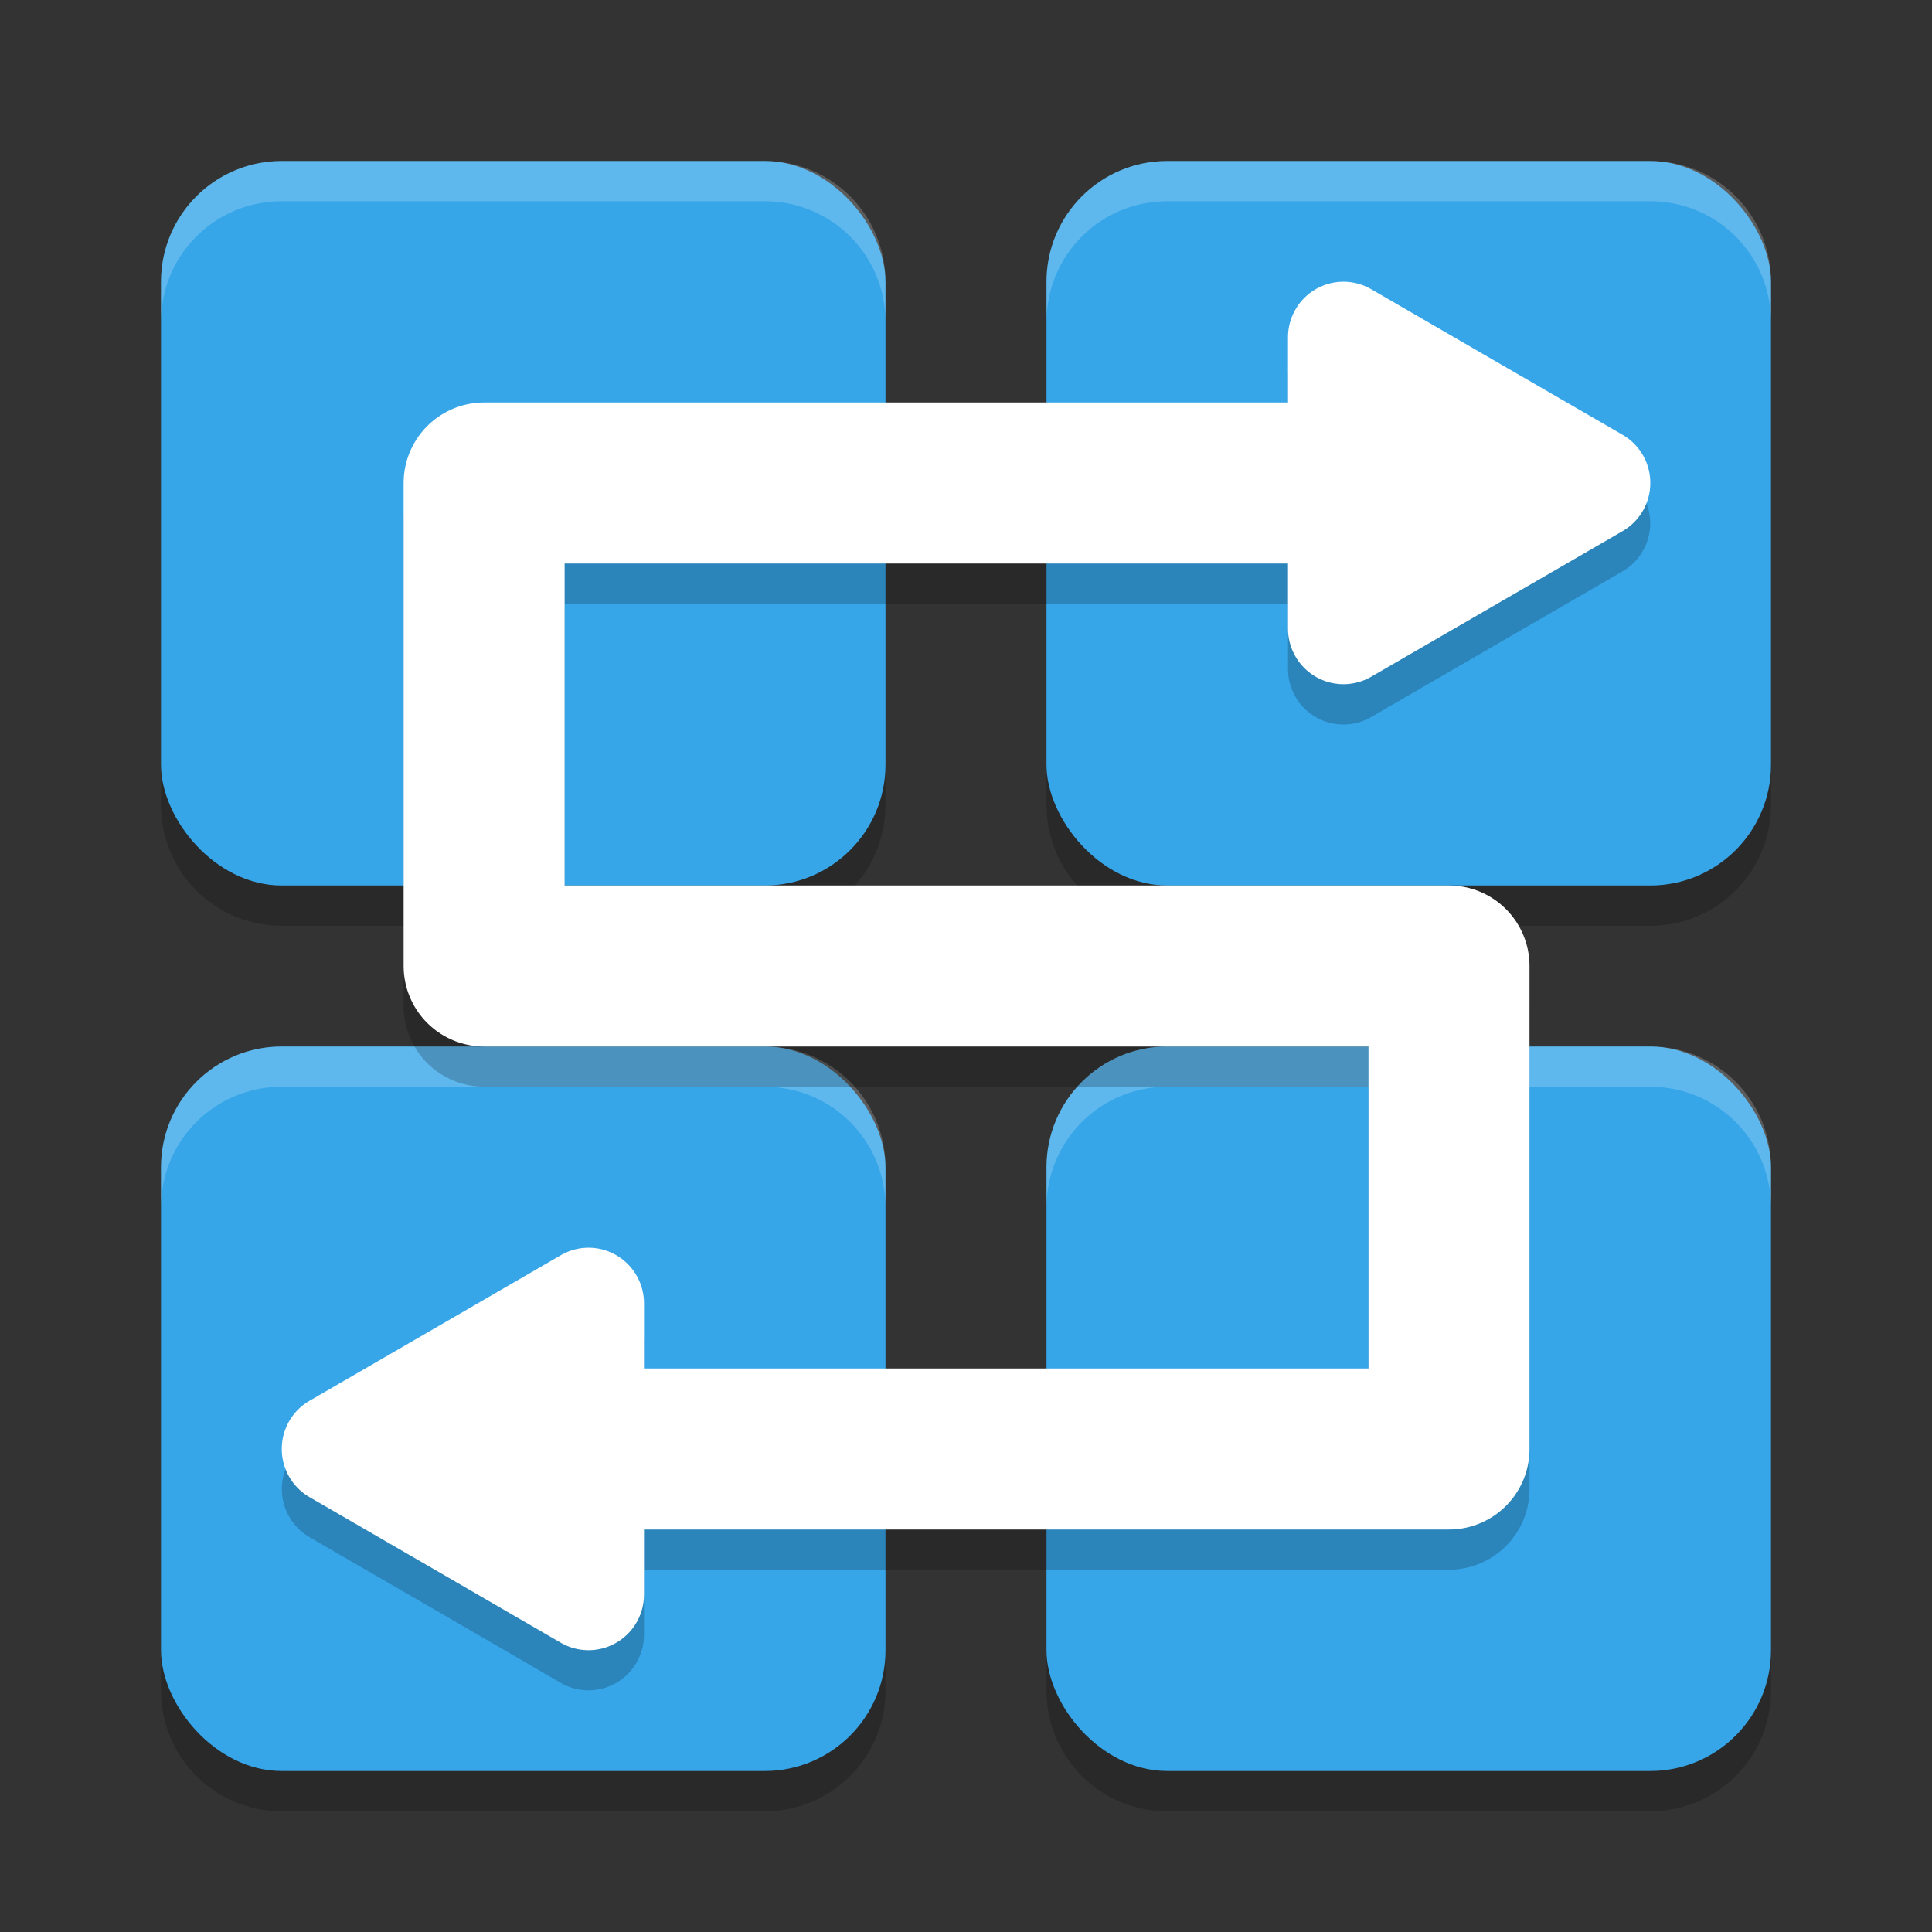 <svg xmlns="http://www.w3.org/2000/svg" width="24" height="24" version="1">
 <rect width="100%" height="100%" fill="#333333" stroke="none"/>
 <defs>
  <linearGradient id="k" x1="16" x2="16" y1="28" y2="4" gradientTransform="matrix(1.764,0,0,1.764,30.187,-6.927)" gradientUnits="userSpaceOnUse">
   <stop offset="0" stop-color="#eff0f1"/>
   <stop offset="1" stop-color="#fcfcfc"/>
  </linearGradient>
 </defs>
 <path style="opacity:0.2" d="M 3.5,2.5 C 2.669,2.5 2,3.169 2,4 v 6 c 0,0.831 0.669,1.5 1.5,1.5 h 6 C 10.331,11.5 11,10.831 11,10 V 4 C 11,3.169 10.331,2.5 9.5,2.5 Z m 11,0 C 13.669,2.5 13,3.169 13,4 v 6 c 0,0.831 0.669,1.5 1.5,1.5 h 6 C 21.331,11.5 22,10.831 22,10 V 4 C 22,3.169 21.331,2.5 20.5,2.5 Z m -11,11 C 2.669,13.5 2,14.169 2,15 v 6 c 0,0.831 0.669,1.5 1.5,1.5 h 6 c 0.831,0 1.5,-0.669 1.5,-1.5 v -6 c 0,-0.831 -0.669,-1.5 -1.5,-1.5 z m 11,0 C 13.669,13.5 13,14.169 13,15 v 6 c 0,0.831 0.669,1.5 1.5,1.5 h 6 c 0.831,0 1.5,-0.669 1.5,-1.5 v -6 c 0,-0.831 -0.669,-1.5 -1.5,-1.5 z"/>
 <rect style="fill:#36a6e9" width="9" height="9" x="2" y="2" rx="1.5" ry="1.5"/>
 <rect style="fill:#36a6e9" width="9" height="9" x="13" y="2" rx="1.5" ry="1.5"/>
 <rect style="fill:#36a6e9" width="9" height="9" x="2" y="13" rx="1.5" ry="1.5"/>
 <rect style="fill:#36a6e9" width="9" height="9" x="13" y="13" rx="1.5" ry="1.5"/>
 <path style="opacity:0.2;fill:#ffffff" d="M 3.5,2 C 2.669,2 2,2.669 2,3.5 V 4 C 2,3.169 2.669,2.5 3.5,2.5 h 6 C 10.331,2.5 11,3.169 11,4 V 3.5 C 11,2.669 10.331,2 9.5,2 Z m 11,0 C 13.669,2 13,2.669 13,3.5 V 4 c 0,-0.831 0.669,-1.5 1.5,-1.5 h 6 C 21.331,2.5 22,3.169 22,4 V 3.5 C 22,2.669 21.331,2 20.5,2 Z M 3.5,13 C 2.669,13 2,13.669 2,14.5 V 15 c 0,-0.831 0.669,-1.5 1.5,-1.5 h 6 c 0.831,0 1.5,0.669 1.5,1.5 V 14.5 C 11,13.669 10.331,13 9.5,13 Z m 11,0 C 13.669,13 13,13.669 13,14.5 V 15 c 0,-0.831 0.669,-1.5 1.5,-1.5 h 6 c 0.831,0 1.5,0.669 1.5,1.5 V 14.5 C 22,13.669 21.331,13 20.5,13 Z"/>
 <path style="opacity:0.2" d="M 16.705,3.999 A 0.689,0.691 0 0 0 16,4.688 V 5.499 H 6.014 a 1,1 0 0 0 -1,1 v 6 a 1,1 0 0 0 1,1 H 17 v 4 H 8 v -0.811 a 0.689,0.691 0 0 0 -0.705,-0.689 0.689,0.691 0 0 0 -0.328,0.092 L 5.406,16.995 3.846,17.899 a 0.689,0.691 0 0 0 0,1.197 l 1.561,0.904 1.561,0.906 A 0.689,0.691 0 0 0 8,20.308 v -0.809 h 10 a 1,1 0 0 0 1,-1 v -6 a 1,1 0 0 0 -1,-1 H 7.014 V 7.499 H 16 v 0.809 a 0.689,0.691 0 0 0 1.033,0.6 l 1.561,-0.906 1.561,-0.904 a 0.689,0.691 0 0 0 0,-1.197 L 18.594,4.995 17.033,4.091 a 0.689,0.691 0 0 0 -0.328,-0.092 z"/>
 <path style="fill:none;stroke:#ffffff;stroke-width:2;stroke-linecap:round;stroke-linejoin:round" d="M 6.014,18 H 18 V 12 H 6.014 V 6 H 18 v 0 0 0 0"/>
 <path style="fill:#ffffff" d="M 16.705,3.5 A 0.689,0.691 0 0 0 16,4.19 v 1.809 1.81 a 0.689,0.691 0 0 0 1.033,0.598 l 1.562,-0.905 1.561,-0.904 a 0.689,0.691 0 0 0 0,-1.197 L 18.594,4.497 17.033,3.592 a 0.689,0.691 0 0 0 -0.328,-0.092 z"/>
 <path style="fill:#ffffff" d="m 7.295,15.5 a 0.689,0.691 0 0 1 0.705,0.69 v 1.809 1.81 a 0.689,0.691 0 0 1 -1.033,0.598 L 5.406,19.502 3.845,18.598 a 0.689,0.691 0 0 1 0,-1.197 l 1.561,-0.904 1.562,-0.905 a 0.689,0.691 0 0 1 0.328,-0.092 z"/>
</svg>
